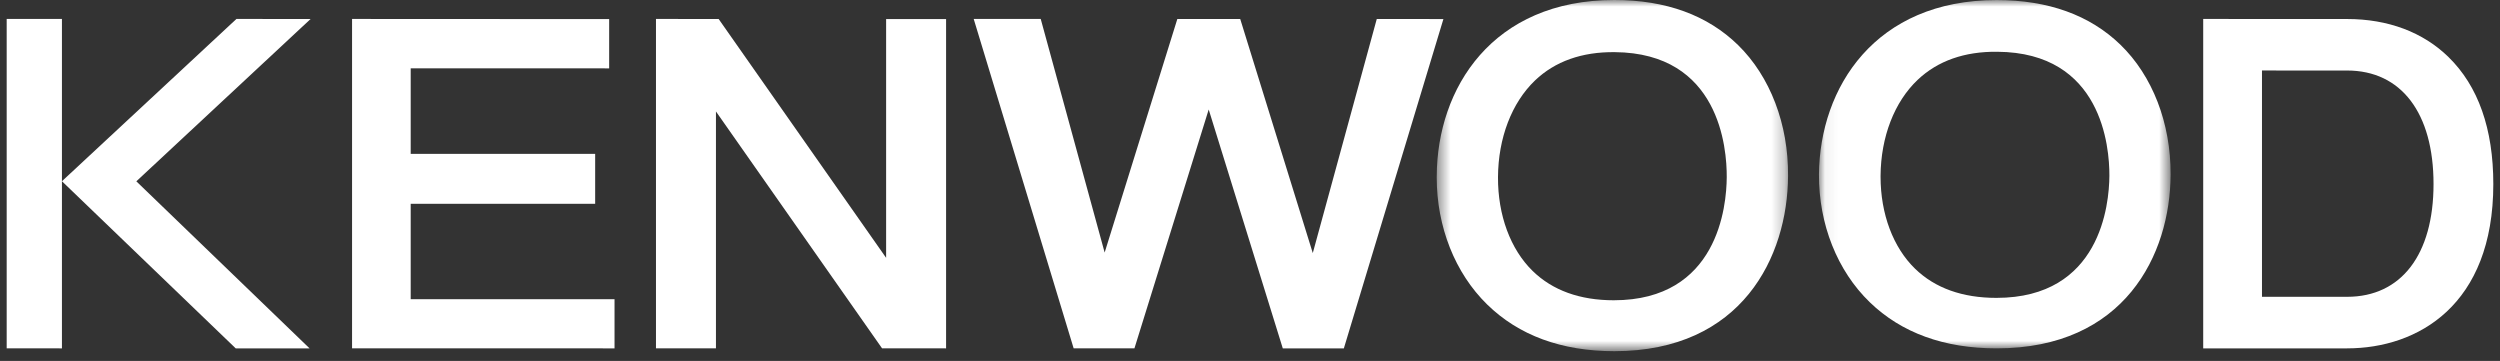 <svg width="187" height="27" viewBox="0 0 187 27" fill="none" xmlns="http://www.w3.org/2000/svg">
<rect x="0" y="0" width="187" height="27" fill="#333333" stroke="none"/>
<path fill-rule="evenodd" clip-rule="evenodd" d="M26.334 26.057L45.967 26.058V22.381H30.72V15.242C31.633 15.242 44.518 15.244 44.518 15.244V11.507H30.72V5.112C31.637 5.112 45.565 5.114 45.565 5.114V1.428L26.334 1.418V26.057Z" fill="white"/>
<path fill-rule="evenodd" clip-rule="evenodd" d="M66.282 19.286C64.691 17.016 53.754 1.42 53.754 1.42L49.067 1.418V26.053H53.553V8.337C55.142 10.604 65.978 26.055 65.978 26.055L70.767 26.058V1.424H66.282V19.286Z" fill="white"/>
<path fill-rule="evenodd" clip-rule="evenodd" d="M72.833 1.418L80.309 26.056H84.856C84.856 26.056 89.59 10.834 90.411 8.191C91.232 10.834 95.952 26.058 95.952 26.058H100.52L107.967 1.424L102.982 1.422C102.982 1.422 98.961 16.135 98.196 18.93C97.337 16.155 92.769 1.422 92.769 1.422H88.064C88.064 1.422 83.489 16.126 82.628 18.89C81.865 16.104 77.846 1.418 77.846 1.418H72.833Z" fill="white"/>
<mask id="mask0_241_667" style="mask-type:luminance" maskUnits="userSpaceOnUse" x="136" y="0" width="27" height="27">
<path d="M136.058 0.005H162.362V26.058H136.058V0.005Z" fill="white"/>
</mask>
<g mask="url(#mask0_241_667)">
<path fill-rule="evenodd" clip-rule="evenodd" d="M143.445 5.968C144.945 4.551 146.946 3.845 149.396 3.872C157.223 3.922 157.792 10.984 157.782 13.147C157.768 15.289 157.121 22.281 149.332 22.281C146.786 22.281 144.74 21.548 143.251 20.104C141.607 18.511 140.666 16.005 140.666 13.218V13.152C140.687 10.24 141.698 7.621 143.445 5.968ZM136.058 13.045V13.046C136.041 16.768 137.426 20.253 139.857 22.605C142.225 24.897 145.42 26.058 149.351 26.058C158.916 26.058 162.338 19.054 162.362 13.055C162.378 9.207 161.007 5.667 158.602 3.339C156.315 1.127 153.204 0.005 149.351 0.005C140.25 0.002 136.117 6.551 136.058 13.045Z" fill="white"/>
</g>
<path fill-rule="evenodd" clip-rule="evenodd" d="M0.5 1.418V26.057L4.633 26.058V1.418H0.5Z" fill="white"/>
<path fill-rule="evenodd" clip-rule="evenodd" d="M23.233 1.42L17.684 1.418L4.633 13.556L17.631 26.058H23.155L10.198 13.563L23.233 1.42Z" fill="white"/>
<mask id="mask1_241_667" style="mask-type:luminance" maskUnits="userSpaceOnUse" x="107" y="0" width="27" height="27">
<path d="M107.467 0H133.747V26.269H107.467V0Z" fill="white"/>
</mask>
<g mask="url(#mask1_241_667)">
<path fill-rule="evenodd" clip-rule="evenodd" d="M114.817 6.02C116.317 4.588 118.323 3.875 120.778 3.9C128.616 3.96 129.176 11.077 129.16 13.257C129.148 15.417 128.502 22.46 120.708 22.46C118.172 22.459 116.13 21.72 114.641 20.267C112.98 18.646 112.036 16.091 112.05 13.257C112.065 10.326 113.074 7.69 114.817 6.02ZM107.469 13.153C107.469 13.195 107.467 13.237 107.467 13.278C107.467 16.967 108.836 20.421 111.232 22.768C113.602 25.089 116.806 26.268 120.757 26.269C130.295 26.266 133.716 19.205 133.747 13.158C133.776 9.293 132.413 5.727 130.009 3.372C127.719 1.135 124.609 0 120.757 0C111.621 0 107.5 6.607 107.469 13.153Z" fill="white"/>
</g>
<path fill-rule="evenodd" clip-rule="evenodd" d="M169.196 5.273C170.042 5.273 175.565 5.275 175.565 5.275C179.611 5.275 182.028 8.449 182.028 13.767C182.028 19.046 179.611 22.201 175.565 22.201H169.196V5.273ZM164.8 26.058H175.565C180.852 26.057 186.5 22.826 186.5 13.767C186.5 9.638 185.373 6.441 183.148 4.268C181.243 2.404 178.622 1.422 175.565 1.422L164.8 1.418V26.058Z" fill="white"/>
</svg>
